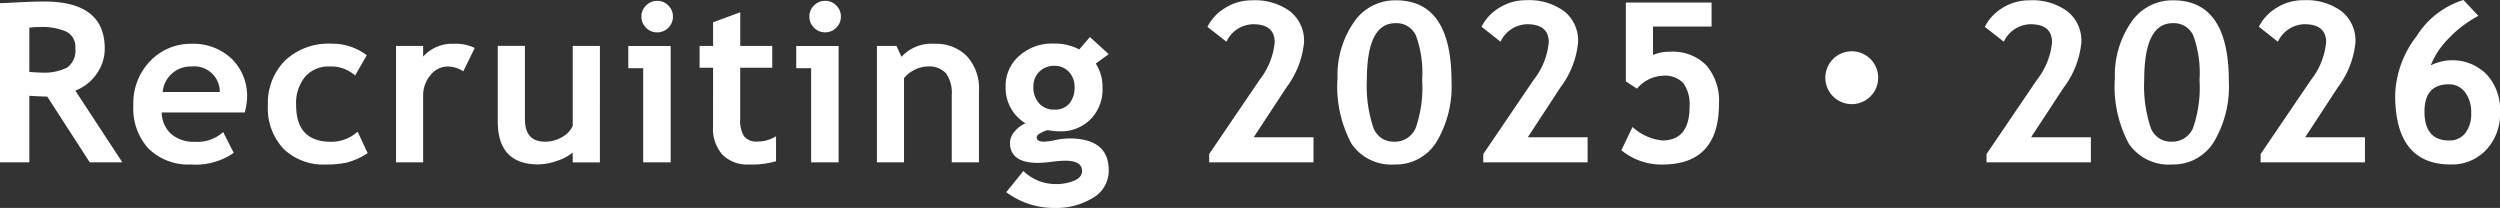 <svg xmlns="http://www.w3.org/2000/svg" width="179.776" height="14.953" viewBox="0 0 179.776 14.953">
  <rect x="0" y="0" width="179.776" height="14.953" fill="#333333" stroke="none"/>
  <path id="パス_50748" data-name="パス 50748" d="M7.625,0,4.57-4.727q-.461-.008-1.289-.055V0H1.172V-11.445q.172,0,1.32-.059t1.852-.059q4.359,0,4.359,3.375a3.1,3.1,0,0,1-.6,1.852,3.25,3.25,0,0,1-1.516,1.18L9.969,0ZM3.281-9.68V-6.5q.563.047.859.047A3.7,3.7,0,0,0,6-6.812a1.506,1.506,0,0,0,.59-1.4,1.22,1.22,0,0,0-.633-1.18,4.453,4.453,0,0,0-1.992-.336A5.321,5.321,0,0,0,3.281-9.68Zm15.5,6.094H12.8a2.122,2.122,0,0,0,.688,1.555,2.492,2.492,0,0,0,1.7.555,2.752,2.752,0,0,0,2.031-.7L17.98-.68A4.812,4.812,0,0,1,14.9.156,4.075,4.075,0,0,1,11.875-.965a4.247,4.247,0,0,1-1.113-3.129,4.34,4.34,0,0,1,1.223-3.2,4,4,0,0,1,2.934-1.227,3.981,3.981,0,0,1,2.922,1.086,3.718,3.718,0,0,1,1.1,2.766A5.456,5.456,0,0,1,18.777-3.586ZM12.871-5.055H16.98a1.835,1.835,0,0,0-2.031-1.836A2.01,2.01,0,0,0,12.871-5.055ZM27.546-7.7,26.71-6.242a2.578,2.578,0,0,0-1.844-.648,2.208,2.208,0,0,0-1.754.738,3,3,0,0,0-.645,2.043q0,2.633,2.508,2.633A2.833,2.833,0,0,0,26.89-2.2l.719,1.539A4.956,4.956,0,0,1,26.12.016a7.049,7.049,0,0,1-1.5.141A4.117,4.117,0,0,1,21.558-.973a4.257,4.257,0,0,1-1.121-3.137,4.306,4.306,0,0,1,1.227-3.2,4.535,4.535,0,0,1,3.344-1.219A4.074,4.074,0,0,1,27.546-7.7Zm6.941,1.156a2.049,2.049,0,0,0-1.148-.344,1.558,1.558,0,0,0-1.207.617A2.242,2.242,0,0,0,31.6-4.766V0H29.651V-8.367H31.6V-7.6a2.775,2.775,0,0,1,2.18-.922,3.122,3.122,0,0,1,1.531.3ZM42.357.008V-.7a3.531,3.531,0,0,1-1.141.6,4.134,4.134,0,0,1-1.336.25q-2.914,0-2.914-3.094v-5.43H38.92v5.281q0,1.609,1.445,1.609A2.349,2.349,0,0,0,41.6-1.82a1.747,1.747,0,0,0,.758-.8v-5.75h1.953V.008Zm6.074-11.617a1.091,1.091,0,0,1,.8.332,1.091,1.091,0,0,1,.332.8,1.091,1.091,0,0,1-.332.8,1.091,1.091,0,0,1-.8.332,1.091,1.091,0,0,1-.8-.332,1.091,1.091,0,0,1-.332-.8,1.091,1.091,0,0,1,.332-.8A1.091,1.091,0,0,1,48.431-11.609ZM47.423,0V-6.766h-1.07v-1.6H49.4V0ZM52.45-6.8h-.969v-1.57h.969v-1.7l1.953-.719v2.422h2.3V-6.8H54.4v3.664a2.16,2.16,0,0,0,.281,1.27,1.162,1.162,0,0,0,.984.371,2.423,2.423,0,0,0,1.313-.383v1.8a6.22,6.22,0,0,1-1.937.234,2.525,2.525,0,0,1-1.922-.707,2.807,2.807,0,0,1-.672-2.012Zm8.058-4.812a1.091,1.091,0,0,1,.8.332,1.091,1.091,0,0,1,.332.8,1.091,1.091,0,0,1-.332.8,1.091,1.091,0,0,1-.8.332,1.091,1.091,0,0,1-.8-.332,1.091,1.091,0,0,1-.332-.8,1.091,1.091,0,0,1,.332-.8A1.091,1.091,0,0,1,60.508-11.609ZM59.5,0V-6.766H58.43v-1.6h3.047V0ZM69.613,0V-4.836A2.424,2.424,0,0,0,69.2-6.4a1.651,1.651,0,0,0-1.34-.492,2.075,2.075,0,0,0-.918.242,2.116,2.116,0,0,0-.762.6V0H64.231V-8.367h1.406L66-7.586a2.914,2.914,0,0,1,2.352-.937,3.12,3.12,0,0,1,2.355.895,3.446,3.446,0,0,1,.863,2.5V0Zm3.918,2.148L74.765.625a3.3,3.3,0,0,0,2.281.938,3.355,3.355,0,0,0,1.391-.25q.547-.25.547-.687,0-.742-1.211-.742a8.924,8.924,0,0,0-.977.078,8.924,8.924,0,0,1-.977.078Q73.8.039,73.8-1.406a1.256,1.256,0,0,1,.336-.812,2.063,2.063,0,0,1,.781-.586,2.964,2.964,0,0,1-1.43-2.633,2.851,2.851,0,0,1,.984-2.223A3.5,3.5,0,0,1,76.9-8.539a3.828,3.828,0,0,1,1.883.422l.766-.891L80.9-7.781l-.93.68a3.078,3.078,0,0,1,.484,1.734,3.058,3.058,0,0,1-.871,2.285,3.01,3.01,0,0,1-2.2.855,5.355,5.355,0,0,1-.562-.039l-.32-.047a2.121,2.121,0,0,0-.418.168q-.363.168-.363.348,0,.313.539.313A4.672,4.672,0,0,0,77.07-1.6a4.969,4.969,0,0,1,.977-.117Q80.9-1.719,80.9.57a2.242,2.242,0,0,1-1.141,1.988,5.033,5.033,0,0,1-2.75.723A5.762,5.762,0,0,1,73.531,2.148ZM75.484-5.43a1.7,1.7,0,0,0,.41,1.191A1.423,1.423,0,0,0,77-3.789a1.333,1.333,0,0,0,1.07-.437,1.789,1.789,0,0,0,.375-1.2,1.523,1.523,0,0,0-.4-1.07A1.352,1.352,0,0,0,77-6.937a1.48,1.48,0,0,0-1.094.422A1.47,1.47,0,0,0,75.484-5.43ZM88.124,0V-.594L91.749-5.93a5.154,5.154,0,0,0,1.086-2.7q0-1.3-1.555-1.3a2.166,2.166,0,0,0-1.914,1.258L88-9.742a3.363,3.363,0,0,1,1.277-1.363,3.568,3.568,0,0,1,1.926-.543,4.265,4.265,0,0,1,2.75.8,2.7,2.7,0,0,1,.992,2.223,6.376,6.376,0,0,1-1.273,3.25L91.327-1.8h4.3V0Zm9.23-6.07A6.681,6.681,0,0,1,98.5-10.031a3.568,3.568,0,0,1,3.059-1.617q3.992,0,3.992,5.828a7.767,7.767,0,0,1-1.078,4.352A3.429,3.429,0,0,1,101.448.156a3.457,3.457,0,0,1-3.094-1.5A8.706,8.706,0,0,1,97.354-6.07Zm2.109.141a9.418,9.418,0,0,0,.445,3.367,1.524,1.524,0,0,0,1.477,1.078,1.627,1.627,0,0,0,1.586-.973,8.849,8.849,0,0,0,.469-3.465,7.845,7.845,0,0,0-.449-3.2,1.532,1.532,0,0,0-1.473-.883Q99.463-10.008,99.463-5.93ZM107.834,0V-.594l3.625-5.336a5.154,5.154,0,0,0,1.086-2.7q0-1.3-1.555-1.3a2.166,2.166,0,0,0-1.914,1.258l-1.367-1.078a3.363,3.363,0,0,1,1.277-1.363,3.568,3.568,0,0,1,1.926-.543,4.265,4.265,0,0,1,2.75.8,2.7,2.7,0,0,1,.992,2.223,6.376,6.376,0,0,1-1.273,3.25L111.037-1.8h4.3V0Zm9.933-.867.8-1.672a3.733,3.733,0,0,0,2.133.969q1.969,0,1.969-2.422a2.639,2.639,0,0,0-.445-1.7,1.842,1.842,0,0,0-1.492-.535,2.592,2.592,0,0,0-1.844.93l-.8-.523v-5.672h6.164v1.727H120.04v2.047a2.966,2.966,0,0,1,1.234-.234,3.377,3.377,0,0,1,2.6.977,3.9,3.9,0,0,1,.91,2.766q0,4.367-4.07,4.367A4.526,4.526,0,0,1,117.767-.867Zm16.566-7.117a1.9,1.9,0,0,0-1.9,1.9,1.9,1.9,0,0,0,1.9,1.9,1.9,1.9,0,0,0,1.9-1.9A1.9,1.9,0,0,0,134.333-7.984ZM144.024,0V-.594l3.625-5.336a5.154,5.154,0,0,0,1.086-2.7q0-1.3-1.555-1.3a2.166,2.166,0,0,0-1.914,1.258L143.9-9.742a3.363,3.363,0,0,1,1.277-1.363,3.568,3.568,0,0,1,1.926-.543,4.265,4.265,0,0,1,2.75.8,2.7,2.7,0,0,1,.992,2.223,6.376,6.376,0,0,1-1.273,3.25L147.227-1.8h4.3V0Zm9.23-6.07a6.681,6.681,0,0,1,1.145-3.961,3.568,3.568,0,0,1,3.059-1.617q3.992,0,3.992,5.828a7.767,7.767,0,0,1-1.078,4.352A3.429,3.429,0,0,1,157.348.156a3.457,3.457,0,0,1-3.094-1.5A8.706,8.706,0,0,1,153.254-6.07Zm2.109.141a9.418,9.418,0,0,0,.445,3.367,1.524,1.524,0,0,0,1.477,1.078,1.627,1.627,0,0,0,1.586-.973,8.849,8.849,0,0,0,.469-3.465,7.845,7.845,0,0,0-.449-3.2,1.532,1.532,0,0,0-1.473-.883Q155.363-10.008,155.363-5.93ZM163.734,0V-.594l3.625-5.336a5.154,5.154,0,0,0,1.086-2.7q0-1.3-1.555-1.3a2.166,2.166,0,0,0-1.914,1.258l-1.367-1.078a3.363,3.363,0,0,1,1.277-1.363,3.568,3.568,0,0,1,1.926-.543,4.265,4.265,0,0,1,2.75.8,2.7,2.7,0,0,1,.992,2.223,6.376,6.376,0,0,1-1.273,3.25L166.937-1.8h4.3V0Zm14.582-11.672,1.078,1.141a8.2,8.2,0,0,0-2.117,1.6,5.824,5.824,0,0,0-1.312,1.961,3.52,3.52,0,0,1,1.406-.367,3.466,3.466,0,0,1,2.6,1,3.718,3.718,0,0,1,.98,2.715,3.772,3.772,0,0,1-1,2.73A3.37,3.37,0,0,1,177.409.156q-4,0-4-4.992a7.252,7.252,0,0,1,1.543-4.238A6.124,6.124,0,0,1,178.315-11.672Zm-2.8,8.016q0,2.086,1.773,2.086a1.423,1.423,0,0,0,1.156-.52,2.211,2.211,0,0,0,.43-1.449,2.344,2.344,0,0,0-.449-1.512,1.421,1.421,0,0,0-1.16-.559Q175.518-5.609,175.518-3.656Z" transform="translate(-1.172 11.672)" fill="#fff"/>
</svg>
